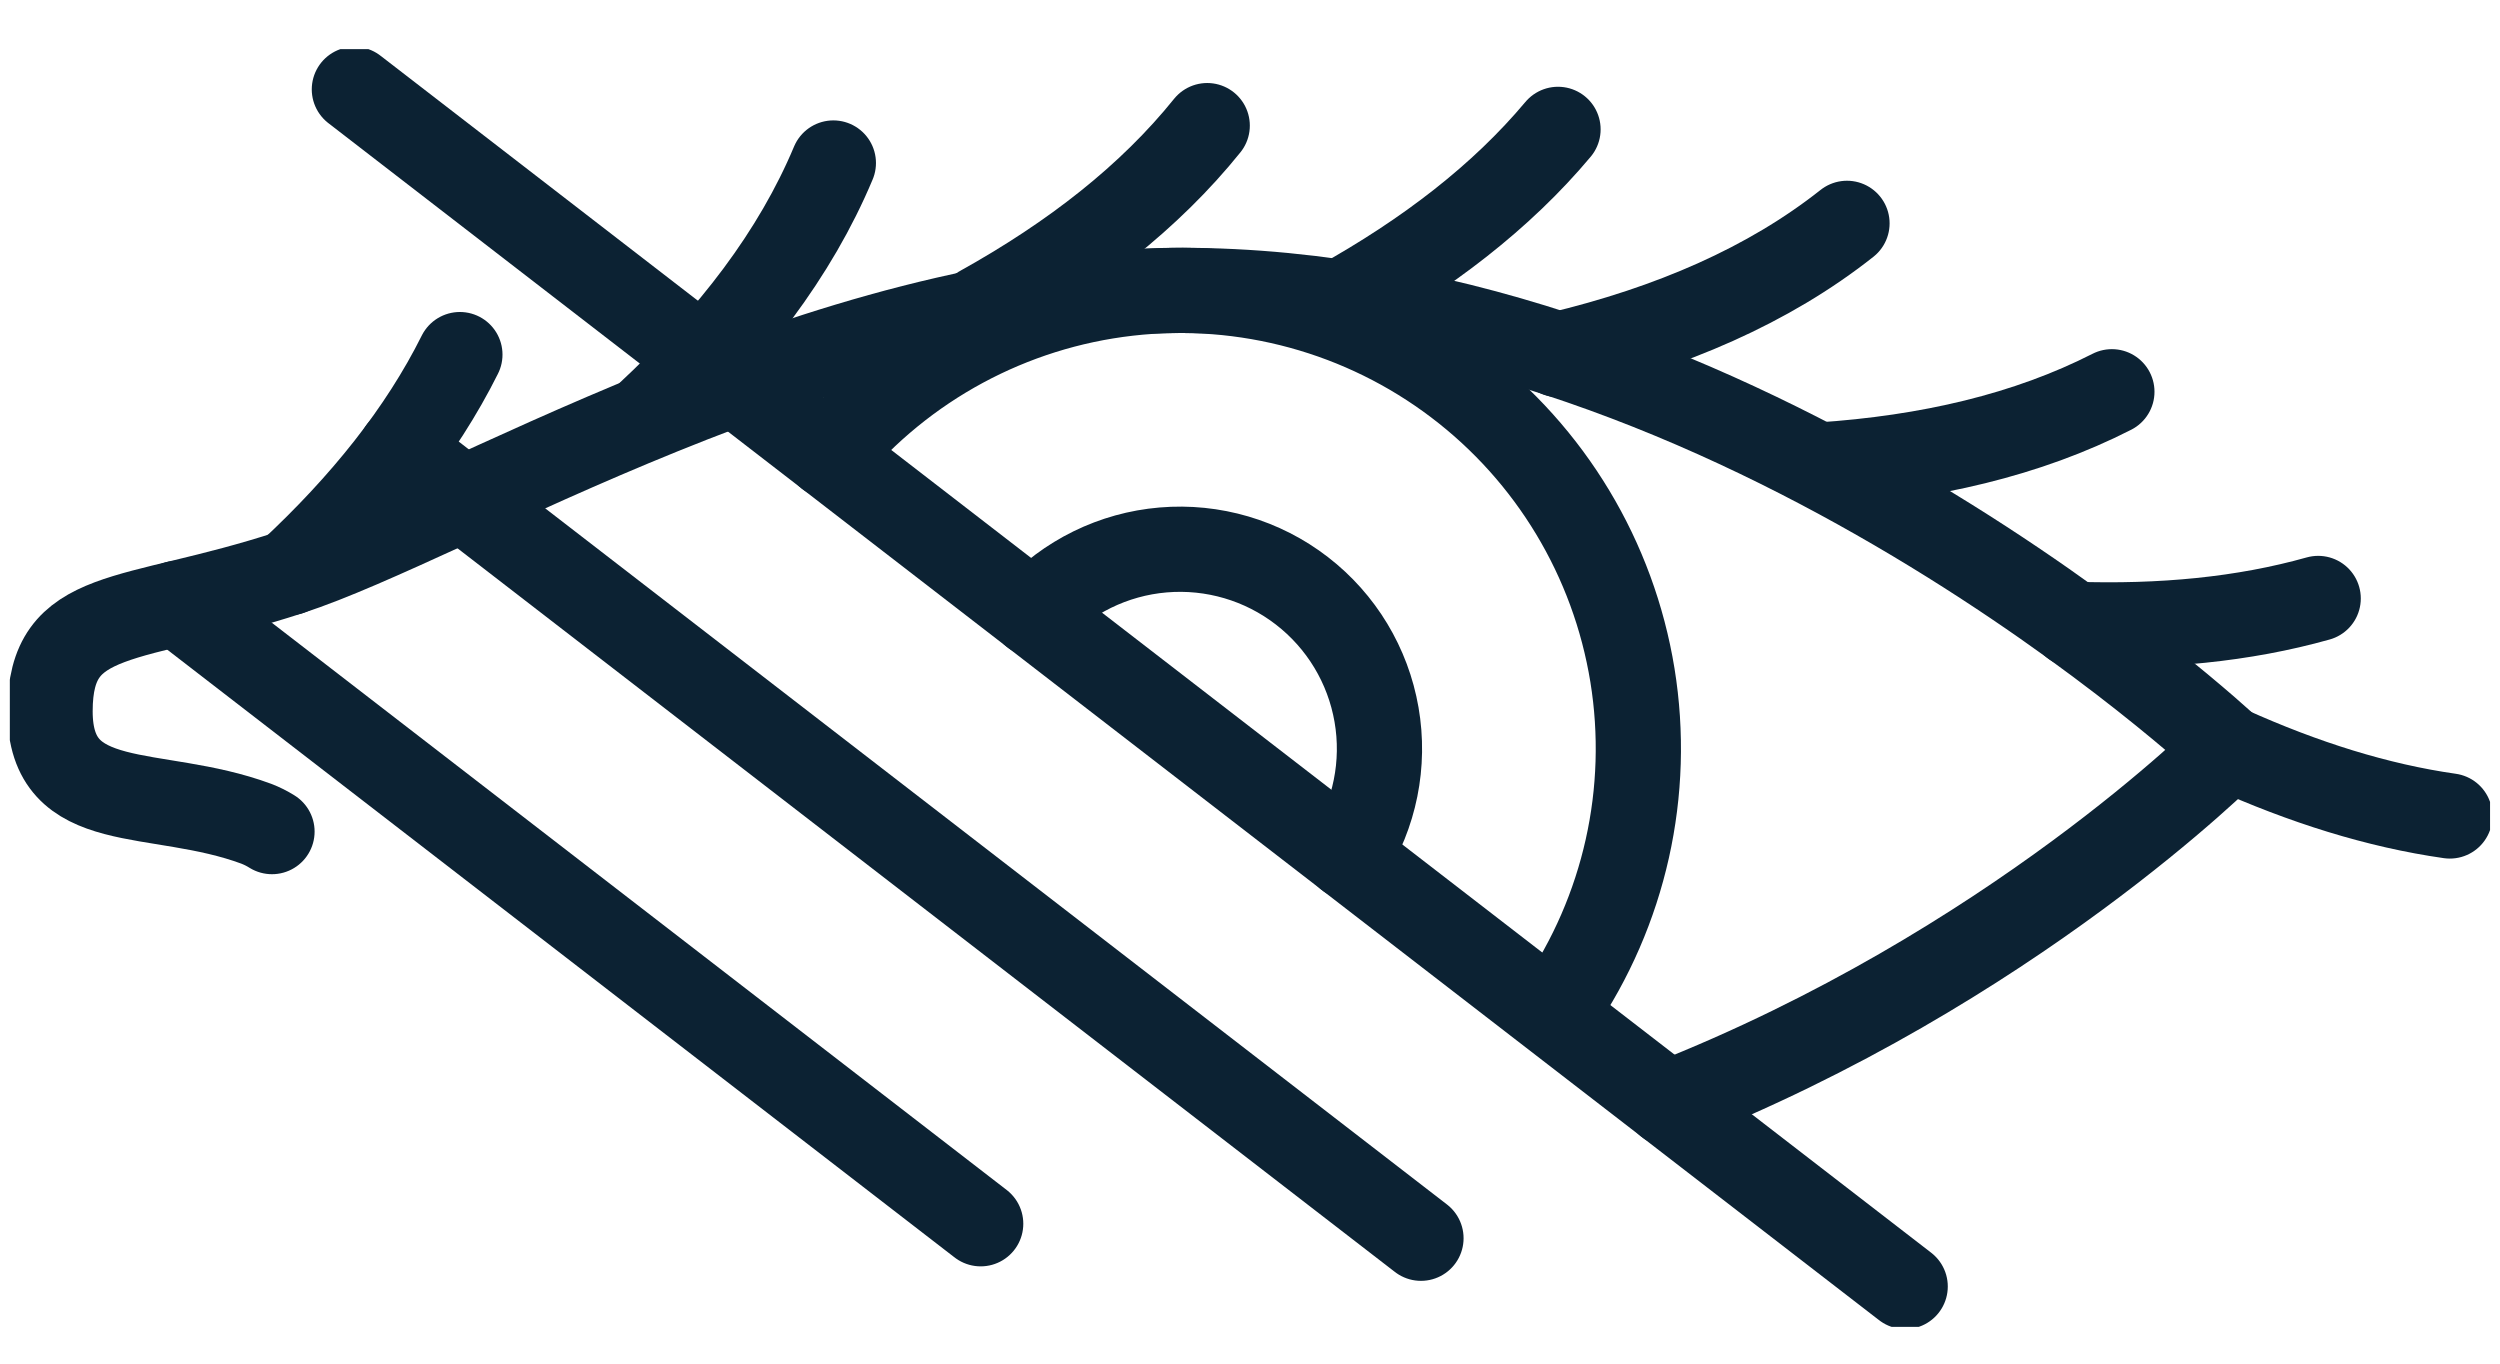 <?xml version="1.0" encoding="UTF-8"?> <svg xmlns="http://www.w3.org/2000/svg" width="44" height="24" viewBox="0 0 44 24" fill="none"><g clip-path="url(#clip0_2074_11304)"><path d="M23.724 15.073C24.198 14.333 24.377 13.443 24.227 12.578C24.077 11.712 23.608 10.934 22.913 10.398C22.218 9.861 21.347 9.605 20.472 9.679C19.597 9.753 18.782 10.153 18.187 10.799" stroke="#0C2233" stroke-width="1.5" stroke-linecap="round" stroke-linejoin="round"></path><path d="M27.422 17.738C28.594 16.027 29.063 13.931 28.731 11.884C28.398 9.837 27.291 7.997 25.638 6.746C23.985 5.494 21.914 4.927 19.854 5.163C17.794 5.399 15.905 6.419 14.577 8.012" stroke="#0C2233" stroke-width="1.5" stroke-linecap="round" stroke-linejoin="round"></path><path d="M29.353 19.418C35.405 17.036 39.227 13.183 39.227 13.183C39.227 13.183 30.628 5.099 20.77 5.111C14.477 5.119 7.943 9.151 5.105 10.075C2.268 11 0.881 10.67 0.881 12.518C0.881 14.366 2.73 13.838 4.511 14.498C4.607 14.535 4.699 14.581 4.787 14.636" stroke="#0C2233" stroke-width="1.5" stroke-linecap="round" stroke-linejoin="round"></path><path d="M5.105 10.075C6.392 8.88 7.412 7.608 8.094 6.241" stroke="#0C2233" stroke-width="1.5" stroke-linecap="round" stroke-linejoin="round"></path><path d="M11.404 7.299C12.876 5.932 13.998 4.465 14.667 2.869" stroke="#0C2233" stroke-width="1.5" stroke-linecap="round" stroke-linejoin="round"></path><path d="M17.261 5.424C18.884 4.522 20.238 3.465 21.247 2.211" stroke="#0C2233" stroke-width="1.5" stroke-linecap="round" stroke-linejoin="round"></path><path d="M23.561 5.337C25.118 4.469 26.427 3.464 27.421 2.277" stroke="#0C2233" stroke-width="1.5" stroke-linecap="round" stroke-linejoin="round"></path><path d="M27.421 6.24C29.407 5.766 31.129 5.022 32.507 3.931" stroke="#0C2233" stroke-width="1.5" stroke-linecap="round" stroke-linejoin="round"></path><path d="M32.022 8.185C33.949 8.058 35.683 7.653 37.169 6.895" stroke="#0C2233" stroke-width="1.5" stroke-linecap="round" stroke-linejoin="round"></path><path d="M36.492 10.988C38.042 11.04 39.486 10.903 40.8 10.533" stroke="#0C2233" stroke-width="1.5" stroke-linecap="round" stroke-linejoin="round"></path><path d="M39.227 13.177C40.548 13.772 41.846 14.18 43.117 14.361" stroke="#0C2233" stroke-width="1.5" stroke-linecap="round" stroke-linejoin="round"></path><path d="M6.237 1.573L33.531 22.642" stroke="#0C2233" stroke-width="1.5" stroke-linecap="round" stroke-linejoin="round"></path><path d="M7.05 7.929L25.009 21.793" stroke="#0C2233" stroke-width="1.5" stroke-linecap="round" stroke-linejoin="round"></path><path d="M3.115 10.619L17.26 21.538" stroke="#0C2233" stroke-width="1.5" stroke-linecap="round" stroke-linejoin="round"></path></g><defs><clipPath id="clip0_2074_11304"><rect width="43.652" height="22.488" fill="white" transform="translate(0.173 0.865)"></rect></clipPath></defs></svg> 